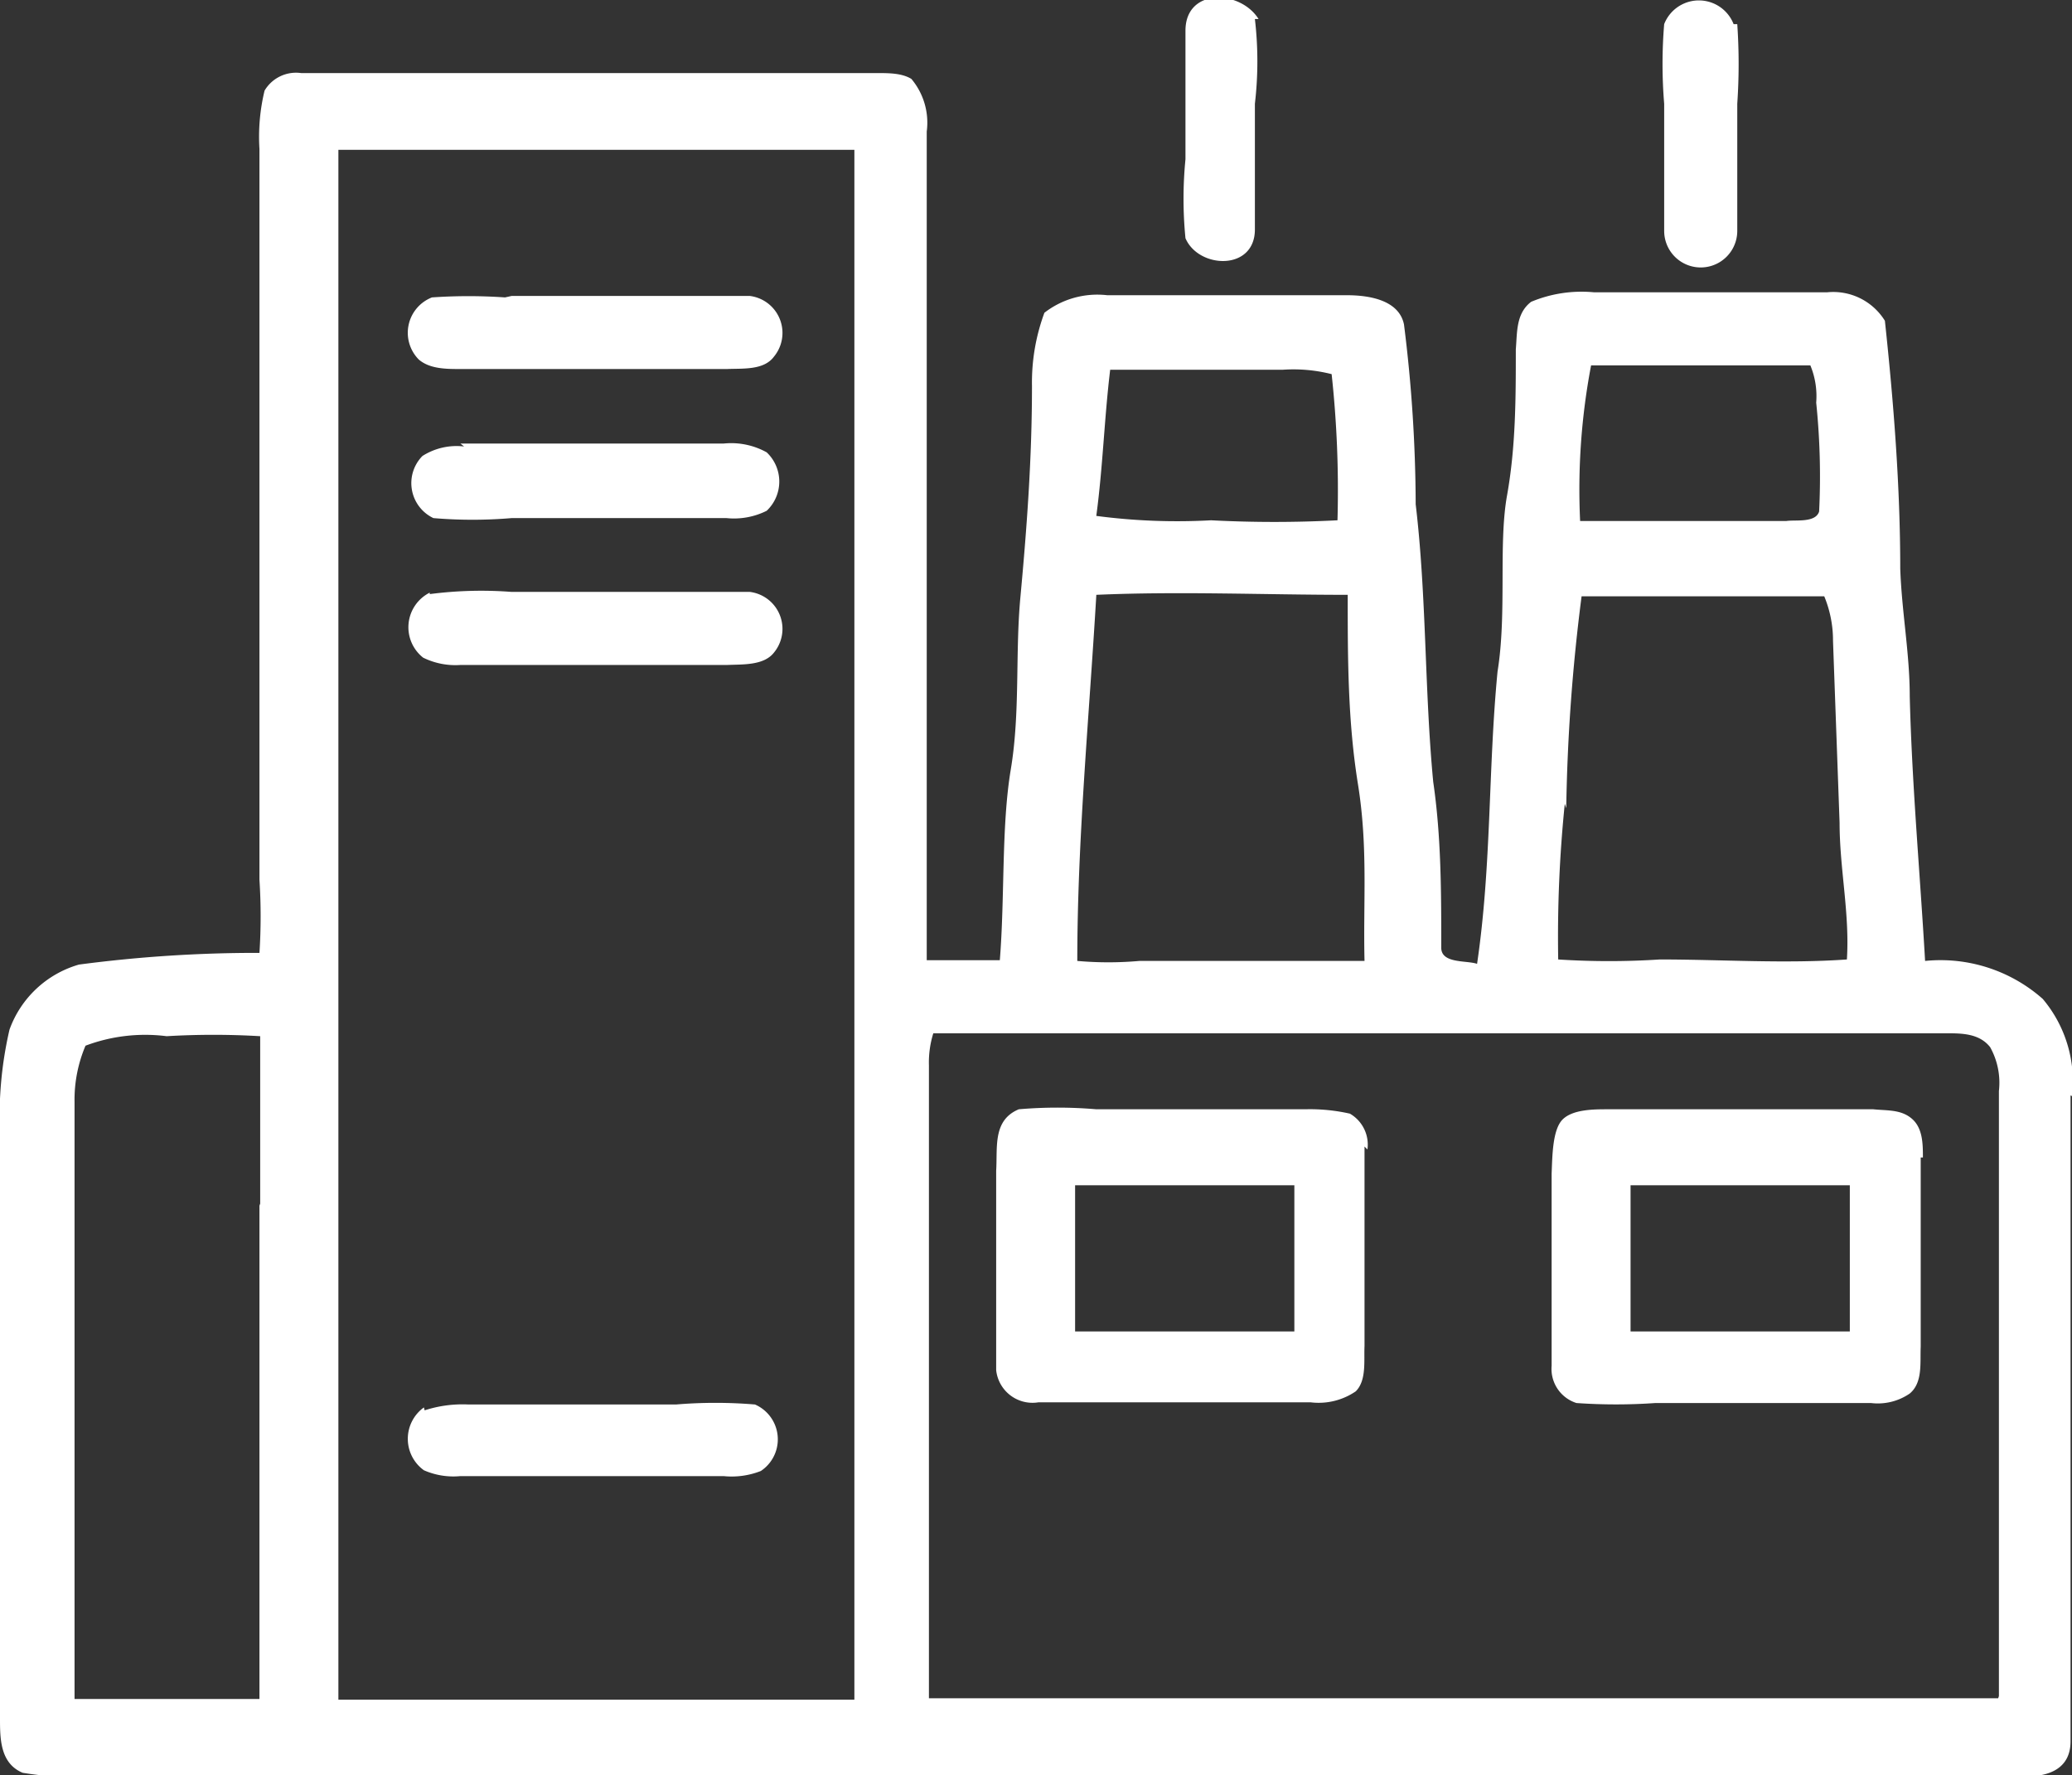 <svg xmlns="http://www.w3.org/2000/svg" viewBox="0 0 28.35 24.29"><rect x="0" y="0" width="28.35" height="24.29" fill="#333333" stroke="none"/><defs><style>.cls-1{fill:#fff;}</style></defs><g id="Livello_2" data-name="Livello 2"><g id="Livello_1-2" data-name="Livello 1"><path class="cls-1" d="M17.17.26a5,5,0,0,1,0,1.16c0,.57,0,1.15,0,1.72s-.77.54-.95.12a5.52,5.52,0,0,1,0-1.08c0-.58,0-1.17,0-1.76s.75-.56,1-.16"/><path class="cls-1" d="M23.77.33a7.94,7.94,0,0,1,0,1.09c0,.58,0,1.17,0,1.74a.5.5,0,0,1-1,0c0-.57,0-1.16,0-1.74a6.62,6.62,0,0,1,0-1.09.51.51,0,0,1,.95,0"/><path class="cls-1" d="M7,4.05c1.09,0,2.18,0,3.26,0a.51.51,0,0,1,.33.83c-.14.19-.43.16-.64.17H6.3c-.19,0-.42,0-.57-.13a.52.52,0,0,1,.18-.85,7.23,7.23,0,0,1,1,0"/><path class="cls-1" d="M6.3,6.07H9.9a1,1,0,0,1,.59.12.55.55,0,0,1,0,.8,1,1,0,0,1-.55.1H7a6.35,6.35,0,0,1-1.07,0,.53.53,0,0,1-.15-.85.87.87,0,0,1,.57-.13"/><path class="cls-1" d="M5.88,8.13A5.45,5.45,0,0,1,7,8.1c1.09,0,2.18,0,3.26,0a.51.51,0,0,1,.33.83c-.14.18-.43.16-.64.17H6.3A1,1,0,0,1,5.79,9a.53.53,0,0,1,.09-.89"/><path class="cls-1" d="M27.34,23.24c-.46,0-.91,0-1.37,0H14.06c-.46,0-.9,0-1.35,0,0-.51,0-1,0-1.55,0-2.37,0-4.74,0-7.11a1.34,1.34,0,0,1,.06-.44c.4,0,.81,0,1.21,0H26.62c.22,0,.46,0,.61.19a1,1,0,0,1,.12.6c0,2.76,0,5.52,0,8.28M15,8.14c1.14-.05,2.29,0,3.44,0,0,.86,0,1.72.14,2.59s.07,1.61.09,2.42H15.59a4.8,4.8,0,0,1-.85,0c0-1.64.16-3.31.26-5m.17-3.09c.79,0,1.59,0,2.38,0a2.12,2.12,0,0,1,.67.06,14.72,14.72,0,0,1,.08,2,16.65,16.65,0,0,1-1.73,0A8.46,8.46,0,0,1,15,7.06c.09-.67.11-1.34.19-2m6.24,6a25.54,25.54,0,0,1,.21-2.9c1.11,0,2.22,0,3.32,0a1.58,1.58,0,0,1,.12.61l.09,2.49c0,.63.14,1.24.1,1.87-.85.06-1.71,0-2.56,0a10.75,10.75,0,0,1-1.39,0A17.94,17.94,0,0,1,21.41,11m.36-6c1,0,2,0,3,0a1.1,1.1,0,0,1,.08.51A9.83,9.83,0,0,1,24.89,7c-.05.16-.33.11-.45.13-.94,0-1.88,0-2.82,0A9.07,9.07,0,0,1,21.77,5M11.63,23.26h-7q0-10.6,0-21.21,3.53,0,7.06,0,0,10.6,0,21.21M3.55,16.5c0,2.25,0,4.5,0,6.75-.84,0-1.69,0-2.53,0,0-2.72,0-5.45,0-8.17a1.89,1.89,0,0,1,.15-.77,2.32,2.32,0,0,1,1.11-.13,10.88,10.88,0,0,1,1.28,0c0,.76,0,1.52,0,2.29M28.35,15a1.75,1.75,0,0,0-.4-1.33,2.11,2.11,0,0,0-1.61-.52c-.07-1.21-.18-2.41-.21-3.62,0-.59-.11-1.16-.13-1.75,0-1.12-.09-2.27-.21-3.39A.83.83,0,0,0,25,4H21.81a1.79,1.79,0,0,0-.86.13c-.21.16-.19.42-.21.65,0,.66,0,1.33-.12,2s0,1.61-.13,2.41c-.13,1.35-.08,2.64-.28,4-.14-.05-.49,0-.49-.22,0-.75,0-1.52-.11-2.27-.12-1.26-.09-2.54-.24-3.8a20.06,20.06,0,0,0-.16-2.46c-.07-.34-.49-.4-.78-.4H15.15a1.18,1.18,0,0,0-.86.24,2.75,2.75,0,0,0-.17,1c0,1-.07,1.94-.16,2.91-.07.77,0,1.56-.13,2.34s-.08,1.74-.15,2.61c-.32,0-.65,0-1,0,0-.45,0-.89,0-1.34,0-3.32,0-6.63,0-10a.93.93,0,0,0-.21-.72C12.34,1,12.16,1,12,1H4.12a.5.5,0,0,0-.5.24,2.68,2.68,0,0,0-.07.8v10a7.85,7.85,0,0,1,0,1,18.52,18.52,0,0,0-2.47.16,1.43,1.43,0,0,0-.95.89A5.25,5.25,0,0,0,0,15.51v8c0,.28,0,.62.31.75a4.39,4.39,0,0,0,1,.05H27.72c.32,0,.61-.11.61-.48,0-2.94,0-5.9,0-8.84"/><path class="cls-1" d="M17.71,18.22h-3c0-.68,0-1.35,0-2h3c0,.68,0,1.35,0,2m1-2.49a.49.49,0,0,0-.24-.49,2.48,2.48,0,0,0-.61-.06H15a6.23,6.23,0,0,0-1.06,0c-.36.15-.29.52-.31.84,0,.91,0,1.83,0,2.73a.5.5,0,0,0,.58.44c1.24,0,2.48,0,3.72,0a.9.9,0,0,0,.62-.15c.15-.15.11-.42.12-.62,0-.91,0-1.82,0-2.73"/><path class="cls-1" d="M25.31,18.22h-3c0-.67,0-1.35,0-2,1,0,2,0,3,0v2m1-2.38c0-.18,0-.4-.15-.53s-.34-.11-.53-.13H22c-.19,0-.48,0-.62.14s-.14.51-.15.74c0,.87,0,1.75,0,2.63a.49.49,0,0,0,.34.51,7.75,7.75,0,0,0,1.08,0c1,0,2,0,2.95,0a.77.77,0,0,0,.53-.13c.18-.15.14-.42.15-.64V15.84"/><path class="cls-1" d="M5.81,19.3a1.68,1.68,0,0,1,.6-.08H9.25a6.5,6.5,0,0,1,1.08,0,.52.52,0,0,1,.08.91,1.09,1.09,0,0,1-.51.07H6.3a1,1,0,0,1-.5-.08.53.53,0,0,1,0-.86"/></g></g></svg>
